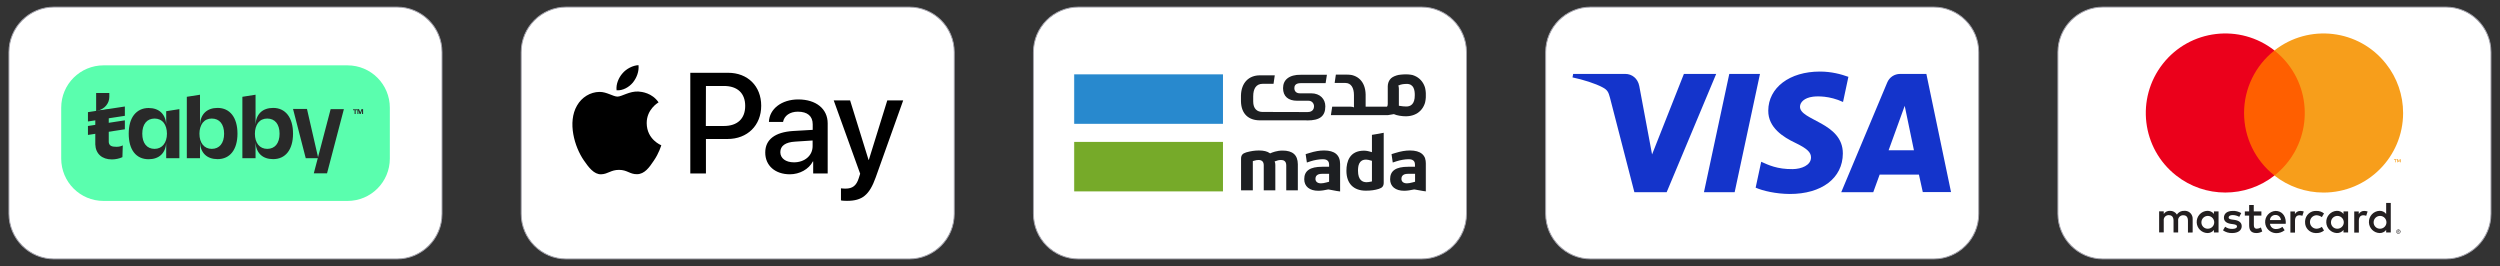 <?xml version="1.0" encoding="UTF-8"?>
<svg xmlns="http://www.w3.org/2000/svg" width="2655" height="283" viewBox="0 0 2655 283" fill="none">
  <rect x="0" y="0" width="2655" height="283" fill="#333333" stroke="none"/>
  <path d="M57.4 275H421.5C448 275 469.4 253.5 469.4 227.1V55.4C469.4 28.9 447.9 7.5 421.5 7.5H57.4C31 7.5 9.5 29 9.5 55.4V227C9.5 253.5 31 275 57.4 275Z" fill="white" stroke="#A4A3AD" stroke-miterlimit="10"></path>
  <path d="M369 213.4H110C85 213.4 65 193.2 65 168.4V114.4C65 89.4 85.2 69.4 110 69.4H369C394 69.4 414 89.6 414 114.4V168.4C414 193.2 394 213.4 369 213.4Z" fill="#5AFEAE"></path>
  <path d="M351.201 115.7L333.301 183.9V184.1H347.301L365.201 115.9H351.201V115.7ZM130.401 154.4C128.201 155.5 126.101 155.9 123.701 155.9C118.801 155.9 116.001 155 115.501 151V150.8C115.501 150.6 115.501 150.6 115.501 150.4V138.6V137.3V128.9V125.5V124.2V116.2L103.001 117.7C111.401 116 116.101 109.5 116.101 102.9V98.8H102.101V117.9L101.201 118.1V153.4C101.601 163.3 108.301 169.3 118.801 169.3C122.701 169.3 126.801 168.4 130.001 166.9L130.401 154.4Z" fill="#292929"></path>
  <path d="M132.6 113.1L93.4 119.1V129L132.6 123V113.1ZM132.6 127.8L93.4 133.8V143.3L132.6 137.3V127.8ZM176.5 132.3C175.9 121.3 169 114.7 157.8 114.7C151.3 114.7 146 117.3 142.3 122C138.6 126.7 136.7 133.6 136.7 142C136.7 150.4 138.6 157.3 142.3 162C146 166.7 151.3 169.1 157.8 169.1C169 169.1 175.9 162.6 176.5 151.5V168H190.5V115.9L176.5 118.1V132.3ZM177.3 142C177.3 151.7 172.1 158.1 164.2 158.1C156 158.1 151.1 152.1 151.1 142C151.1 131.9 156 125.9 164.2 125.9C168.1 125.9 171.5 127.4 173.9 130.4C176 133.1 177.3 137.2 177.3 142ZM231.1 114.6C219.9 114.6 213 121.1 212.4 132.2V100.6L198.4 102.8V168H212.4V151.4C213 162.6 219.9 169 231.1 169C244.2 169 252.2 158.9 252.2 141.9C252.2 124.9 244.2 114.6 231.1 114.6ZM224.9 158.1C216.9 158.1 211.8 151.9 211.8 142C211.8 137.3 213.1 133.2 215.2 130.4C217.6 127.4 220.8 125.9 224.9 125.9C233.1 125.9 238 131.9 238 142C238 152.1 233 158.1 224.9 158.1ZM290.1 114.6C278.9 114.6 272 121.1 271.4 132.2V100.6L257.4 102.8V168H271.4V151.4C272 162.6 278.9 169 290.1 169C303.2 169 311.2 158.9 311.2 141.9C311.2 124.9 303.2 114.6 290.1 114.6ZM283.8 158.1C275.8 158.1 270.7 151.9 270.7 142C270.7 137.3 272 133.2 274.1 130.4C276.5 127.4 279.7 125.9 283.8 125.9C292 125.9 296.9 131.9 296.9 142C296.9 152.1 292 158.1 283.8 158.1ZM311.2 115.7H326L338 168H324.7L311.2 115.7ZM376.6 121.1V117H374.9V116.1H379.4V117H377.7V121.1H376.6ZM379.6 121.1V115.9H381.3L382.2 118.3C382.4 118.9 382.6 119.2 382.6 119.4C382.6 119.2 382.8 119 383 118.3L383.9 115.9H385.6V121.1H384.5V117L383 121.1H381.9L380.6 117V121.1H379.6Z" fill="#292929"></path>
  <path d="M601.4 275H965.5C992 275 1013.4 253.5 1013.4 227.1V55.4C1013.4 28.9 991.9 7.5 965.5 7.5H601.4C575 7.5 553.5 29 553.5 55.4V227C553.5 253.5 575 275 601.4 275Z" fill="white" stroke="#A4A3AD" stroke-miterlimit="10"></path>
  <path d="M672.1 87.7C668 92.6 661.4 96.4 654.8 95.9C654 89.3 657.2 82.3 661 78C665.1 73 672.3 69.4 678.1 69.2C678.8 76 676.1 82.7 672.1 87.7ZM678 97.2C668.5 96.7 660.3 102.6 655.8 102.6C651.2 102.6 644.3 97.5 636.7 97.6C626.9 97.7 617.8 103.3 612.8 112.1C602.5 129.8 610.1 156 620.1 170.4C625 177.5 630.8 185.4 638.5 185.1C645.8 184.8 648.7 180.4 657.4 180.4C666.2 180.4 668.8 185.1 676.5 185C684.5 184.9 689.5 177.9 694.3 170.7C699.9 162.6 702.1 154.7 702.3 154.3C702.2 154.2 686.9 148.3 686.8 130.8C686.7 116.1 698.8 109.1 699.4 108.7C692.4 98.6 681.7 97.5 678 97.2ZM733.1 77.3V184.2H749.7V147.6H772.7C793.7 147.6 808.4 133.2 808.4 112.3C808.4 91.4 794 77.3 773.3 77.3H733.1ZM749.7 91.3H768.8C783.2 91.3 791.4 99 791.4 112.5C791.4 126 783.2 133.8 768.7 133.8H749.6L749.7 91.3ZM838.8 185.1C849.2 185.1 858.9 179.8 863.3 171.4H863.6V184.2H879V131C879 115.6 866.7 105.6 847.7 105.6C830.1 105.6 817 115.7 816.6 129.5H831.6C832.8 122.9 838.9 118.6 847.3 118.6C857.5 118.6 863.1 123.3 863.1 132V137.9L842.4 139.1C823.1 140.3 812.7 148.2 812.7 161.9C812.6 175.9 823.3 185.1 838.8 185.1ZM843.2 172.4C834.4 172.4 828.7 168.1 828.7 161.6C828.7 154.9 834.1 151 844.5 150.4L863 149.2V155.2C863 165.3 854.5 172.4 843.2 172.4ZM899.5 213.3C915.7 213.3 923.3 207.1 930 188.4L959.2 106.6H942.3L922.7 169.8H922.4L902.8 106.6H885.4L913.5 184.5L912 189.2C909.5 197.2 905.3 200.3 898 200.3C896.7 200.3 894.2 200.2 893.1 200V212.8C894.1 213.2 898.2 213.3 899.5 213.3Z" fill="black"></path>
  <path d="M1145.4 275H1509.5C1536 275 1557.4 253.5 1557.4 227.1V55.4C1557.4 28.9 1535.9 7.5 1509.5 7.5H1145.4C1119 7.5 1097.5 29 1097.5 55.4V227C1097.5 253.5 1119 275 1145.4 275Z" fill="white" stroke="#A4A3AD" stroke-miterlimit="10"></path>
  <mask id="mask0_830_1093" style="mask-type:luminance" maskUnits="userSpaceOnUse" x="1140" y="78" width="375" height="126">
    <path d="M1514.5 78.7H1140.5V203.7H1514.5V78.7Z" fill="white"></path>
  </mask>
  <g mask="url(#mask0_830_1093)">
    <path d="M1298.8 150.7H1140.5V203.4H1298.8V150.7Z" fill="#76AA29"></path>
  </g>
  <mask id="mask1_830_1093" style="mask-type:luminance" maskUnits="userSpaceOnUse" x="1140" y="78" width="375" height="126">
    <path d="M1514.5 78.7H1140.5V203.7H1514.5V78.7Z" fill="white"></path>
  </mask>
  <g mask="url(#mask1_830_1093)">
    <path d="M1298.8 78.7H1140.5V131.5H1298.8V78.7Z" fill="#2889CE"></path>
  </g>
  <mask id="mask2_830_1093" style="mask-type:luminance" maskUnits="userSpaceOnUse" x="1140" y="78" width="375" height="126">
    <path d="M1514.5 78.7H1140.5V203.7H1514.5V78.7Z" fill="white"></path>
  </mask>
  <g mask="url(#mask2_830_1093)">
    <path d="M1458.3 143L1457 143.2V161.6L1455.9 161.3L1455.6 161.2C1454.3 160.8 1451.4 160 1448.6 160C1433.2 160 1429.9 171.7 1429.9 181.4C1429.9 194.8 1437.4 202.5 1450.5 202.5C1456 202.5 1460.1 201.9 1464.3 200.6C1468.1 199.4 1469.5 197.6 1469.5 193.9V141C1465.8 141.8 1462 142.4 1458.3 143ZM1457 192.7L1456.3 192.8C1453.9 193.3 1453 193.5 1451.2 193.5C1447.1 193.5 1442.2 191.4 1442.2 181.4C1442.2 176.3 1443 169.5 1450.8 169.5C1452.1 169.6 1453.6 169.7 1456.4 170.6L1457 170.8V192.7Z" fill="#1D1F22"></path>
  </g>
  <mask id="mask3_830_1093" style="mask-type:luminance" maskUnits="userSpaceOnUse" x="1140" y="78" width="375" height="126">
    <path d="M1514.5 78.7H1140.5V203.7H1514.5V78.7Z" fill="white"></path>
  </mask>
  <g mask="url(#mask3_830_1093)">
    <path d="M1497.4 159.8C1492.7 159.8 1487.8 160.6 1481.7 162.5L1477.8 163.7L1479.1 172.6L1483 171.3C1487 170 1492.1 169.1 1495.8 169.1C1497.5 169.1 1502.7 169.1 1502.7 174.7V177.1H1495.5C1482.4 177.1 1476.3 181.3 1476.3 190.3C1476.3 198 1481.9 202.6 1491.3 202.6C1494.2 202.6 1498.3 202 1501.7 201.2H1501.9H1502.1L1503.3 201.4C1507 202.1 1510.8 202.7 1514.5 203.4V174.1C1514.4 164.6 1508.7 159.8 1497.4 159.8ZM1502.8 193L1502.1 193.2L1499.8 193.8C1497.6 194.4 1495.6 194.7 1494.1 194.7C1490.5 194.7 1488.3 192.9 1488.3 189.9C1488.3 187.9 1489.2 184.6 1495.1 184.6H1502.8V193Z" fill="#1D1F22"></path>
  </g>
  <mask id="mask4_830_1093" style="mask-type:luminance" maskUnits="userSpaceOnUse" x="1140" y="78" width="375" height="126">
    <path d="M1514.5 78.7H1140.5V203.7H1514.5V78.7Z" fill="white"></path>
  </mask>
  <g mask="url(#mask4_830_1093)">
    <path d="M1406.2 159.8C1401.4 159.8 1396.6 160.6 1390.5 162.5L1386.6 163.7L1387.9 172.6L1391.8 171.3C1395.8 170 1400.9 169.1 1404.6 169.1C1406.3 169.1 1411.5 169.1 1411.5 174.7V177.1H1404.3C1391.2 177.1 1385.1 181.3 1385.1 190.3C1385.1 198 1390.7 202.6 1400.1 202.6C1403 202.6 1407.1 202 1410.5 201.2H1410.7H1410.9L1412 201.4C1415.7 202.1 1419.5 202.7 1423.2 203.5V174.2C1423.2 164.6 1417.4 159.8 1406.2 159.8ZM1411.5 193L1410.8 193.2L1408.5 193.8C1406.3 194.4 1404.4 194.7 1402.8 194.7C1399.2 194.7 1397 192.9 1397 189.9C1397 187.9 1397.9 184.6 1403.8 184.6H1411.5V193Z" fill="#1D1F22"></path>
  </g>
  <mask id="mask5_830_1093" style="mask-type:luminance" maskUnits="userSpaceOnUse" x="1140" y="78" width="375" height="126">
    <path d="M1514.5 78.7H1140.5V203.7H1514.5V78.7Z" fill="white"></path>
  </mask>
  <g mask="url(#mask5_830_1093)">
    <path d="M1362 159.9C1356 159.9 1351.1 161.9 1349.3 162.7L1348.8 162.9L1348.4 162.6C1345.9 160.8 1342.2 159.8 1337 159.8C1332.4 159.8 1328.2 160.5 1323.5 161.8C1319.5 163 1318 164.9 1318 168.6V202.1H1330.5V171.1L1331.1 170.9C1333.6 170.1 1335.1 169.9 1336.6 169.9C1340.2 169.9 1342.1 171.8 1342.1 175.6V202.1H1354.4V175.1C1354.4 173.5 1354.1 172.6 1354 172.4L1353.6 171.6L1354.4 171.2C1356.3 170.4 1358.3 169.9 1360.5 169.9C1363 169.9 1366 170.9 1366 175.6V202.1H1378.3V174.4C1378.2 164.6 1372.9 159.9 1362 159.9Z" fill="#1D1F22"></path>
  </g>
  <mask id="mask6_830_1093" style="mask-type:luminance" maskUnits="userSpaceOnUse" x="1140" y="78" width="375" height="126">
    <path d="M1514.5 78.7H1140.5V203.7H1514.5V78.7Z" fill="white"></path>
  </mask>
  <g mask="url(#mask6_830_1093)">
    <path d="M1493.6 78.7C1493.5 78.7 1493.4 78.7 1493.3 78.7C1486.1 78.7 1478.7 80.7 1476.1 84.5C1474.7 86.4 1473.9 88.7 1473.8 91.5V110.2C1473.8 111.8 1473.5 112.4 1473.4 112.5L1473 113.3H1450.3V100.3C1450 86.6 1441.9 79.1 1430.2 79.1H1428.8H1418.7C1418.2 82.4 1417.9 84.8 1417.4 88.1H1428.8C1434.8 88.1 1437.9 93.2 1437.9 101V114.1L1437.1 113.7C1437 113.7 1436 113.3 1434.4 113.3H1414.8C1414.4 115.8 1414 119 1413.4 122.3H1473.8C1475.9 121.9 1478.3 121.5 1480.3 121.2C1483.4 122.7 1489 123.5 1492.9 123.5C1506 123.5 1514.5 114.7 1514.5 101.2C1514.6 87.8 1506.3 79 1493.6 78.7ZM1493.6 113.1C1491.8 113.1 1488.7 112.9 1486.3 112.4L1485.6 112.3V94.3C1485.6 92.8 1485.3 91.9 1485.3 91.7L1484.9 90.9L1485.7 90.6C1485.9 90.5 1486.1 90.5 1486.3 90.4L1486.4 90.3C1486.7 90.2 1487 90.1 1487.2 90C1487.3 90 1487.4 89.9 1487.5 89.9C1490.3 89.1 1492.8 89.2 1493.9 89.1C1501.6 89.1 1502.5 95.9 1502.5 101C1502.6 111 1497.7 113.1 1493.6 113.1Z" fill="#1D1F22"></path>
  </g>
  <mask id="mask7_830_1093" style="mask-type:luminance" maskUnits="userSpaceOnUse" x="1140" y="78" width="375" height="126">
    <path d="M1514.5 78.7H1140.5V203.7H1514.5V78.7Z" fill="white"></path>
  </mask>
  <g mask="url(#mask7_830_1093)">
    <path d="M1387.7 127.9H1388.3C1401.4 127.9 1407.5 123.6 1407.5 112.9C1407.5 105.2 1401.9 99.1 1392.5 99.1H1380.4C1376.8 99.1 1374.6 97 1374.6 93.6C1374.6 91.3 1375.5 88.3 1381.4 88.3H1407.8C1408.4 84.9 1408.6 82.7 1409.2 79.3H1381.8C1369 79.3 1362.6 84.7 1362.6 93.6C1362.6 102.4 1368.2 107 1377.6 107H1389.7C1393.3 107 1395.5 109.9 1395.5 112.9C1395.5 114.9 1394.6 119 1388.7 119H1386.7L1348 118.9H1341C1335 118.9 1330.9 115.5 1330.9 107.7V102.3C1330.9 94.1 1334.1 89 1341 89H1352.5C1353 85.5 1353.3 83.3 1353.8 80H1339.5H1338C1326.3 80 1318.2 87.8 1317.9 101.5V102V107.6C1318.2 121.3 1326.3 127.8 1338 127.8H1339.4H1349.5H1370.5H1383H1387.7V127.9Z" fill="#1D1F22"></path>
  </g>
  <path d="M1689.4 275H2053.5C2080 275 2101.4 253.5 2101.4 227.1V55.4C2101.4 28.9 2079.9 7.5 2053.5 7.5H1689.4C1663 7.5 1641.5 29 1641.5 55.4V227C1641.5 253.5 1663 275 1689.4 275Z" fill="white" stroke="#A4A3AD" stroke-miterlimit="10"></path>
  <path d="M1822.6 78.5L1770 204.1H1735.7L1709.8 103.8C1708.2 97.6 1706.9 95.4 1702 92.8C1694.2 88.6 1681.3 84.6 1670 82.2L1670.7 78.5H1726C1733.1 78.5 1739.3 83.2 1740.9 91.3L1754.5 164L1788.3 78.5H1822.6ZM1957.1 163C1957.2 129.9 1911.2 128 1911.6 113.2C1911.7 108.7 1916 103.9 1925.3 102.7C1930 102.1 1942.8 101.6 1957.3 108.3L1963 81.6C1955.2 78.8 1945 76 1932.7 76C1900.5 76 1878 93.1 1877.9 117.5C1877.7 135.6 1894 145.7 1906.4 151.6C1919.1 157.7 1923.4 161.8 1923.3 167.3C1923.2 175.6 1913.1 179.5 1903.8 179.6C1887.4 179.8 1878 175.2 1870.4 171.8L1864.5 199.3C1872.2 202.7 1886.1 205.9 1900.6 206C1934.6 206.1 1957 189.2 1957.1 163ZM2042 204H2072L2045.8 78.5H2018C2011.8 78.5 2006.5 82.1 2004.2 87.7L1955.4 204.1H1989.4L1996.2 185.4H2037.9L2042 204ZM2005.7 159.6L2022.8 112.4L2032.6 159.6H2005.7ZM1869.1 78.5L1842.2 204.1H1809.6L1836.5 78.5H1869.1Z" fill="#1434CB"></path>
  <path d="M2233.4 275H2597.5C2624 275 2645.4 253.5 2645.4 227.1V55.4C2645.4 28.9 2623.9 7.5 2597.5 7.5H2233.4C2207 7.5 2185.5 29 2185.5 55.4V227C2185.5 253.5 2207 275 2233.4 275Z" fill="white" stroke="#A4A3AD" stroke-miterlimit="10"></path>
  <path d="M2328.6 246.9V232.8C2328.9 228.2 2325.5 224.2 2320.9 223.9C2320.5 223.9 2320.2 223.9 2319.8 223.9C2316.6 223.7 2313.6 225.2 2311.9 227.9C2310.3 225.3 2307.5 223.8 2304.5 223.9C2301.9 223.8 2299.4 225 2297.9 227.2V224.4H2293V246.8H2297.9V234.4C2297.5 231.5 2299.5 228.9 2302.4 228.5C2302.7 228.5 2303.1 228.4 2303.4 228.5C2306.6 228.5 2308.3 230.6 2308.3 234.4V246.9H2313.2V234.5C2312.8 231.6 2314.9 229 2317.8 228.6C2318.1 228.6 2318.4 228.5 2318.7 228.6C2322 228.6 2323.6 230.7 2323.6 234.5V247L2328.6 246.9ZM2401.5 224.5H2393.5V217.7H2388.6V224.5H2384V229H2388.6V239.2C2388.6 244.4 2390.6 247.5 2396.4 247.5C2398.6 247.5 2400.7 246.9 2402.5 245.8L2401.1 241.6C2399.8 242.4 2398.3 242.8 2396.8 242.9C2394.4 242.9 2393.6 241.4 2393.6 239.1V229H2401.6V224.5H2401.5ZM2443.1 224C2440.7 223.9 2438.4 225.2 2437.2 227.3V224.6H2432.4V247H2437.3V234.4C2437.3 230.7 2438.9 228.6 2442.1 228.6C2443.1 228.6 2444.2 228.8 2445.1 229.2L2446.6 224.6C2445.4 224.2 2444.3 224 2443.1 224ZM2380.2 226.3C2377.4 224.7 2374.3 223.8 2371.1 224C2365.4 224 2361.8 226.7 2361.8 231.2C2361.8 234.9 2364.5 237.1 2369.5 237.8L2371.8 238.1C2374.5 238.5 2375.7 239.2 2375.7 240.4C2375.7 242.1 2373.9 243.1 2370.6 243.1C2367.9 243.2 2365.3 242.4 2363.1 240.8L2360.8 244.6C2363.6 246.6 2367 247.6 2370.5 247.5C2377 247.5 2380.7 244.5 2380.7 240.2C2380.7 236.3 2377.7 234.2 2372.9 233.5L2370.6 233.2C2368.5 232.9 2366.8 232.5 2366.8 231C2366.8 229.4 2368.4 228.4 2371.1 228.4C2373.6 228.4 2376 229.1 2378.1 230.3L2380.2 226.3ZM2510.9 224C2508.5 223.9 2506.2 225.2 2505 227.3V224.6H2500.2V247H2505.1V234.4C2505.1 230.7 2506.7 228.6 2509.9 228.6C2510.9 228.6 2512 228.8 2512.9 229.2L2514.4 224.6C2513.2 224.2 2512.1 224 2510.9 224ZM2448 235.7C2447.7 242 2452.6 247.2 2458.9 247.5C2459.3 247.5 2459.6 247.5 2460 247.5C2462.9 247.6 2465.8 246.7 2468.1 244.8L2465.8 240.9C2464.1 242.2 2462.1 242.9 2459.9 242.9C2455.9 242.7 2452.9 239.3 2453.2 235.3C2453.4 231.7 2456.3 228.8 2459.9 228.6C2462 228.6 2464.1 229.3 2465.8 230.6L2468.1 226.7C2465.8 224.8 2463 223.9 2460 224C2453.8 223.6 2448.4 228.4 2448 234.7C2448 235 2448 235.4 2448 235.7ZM2493.7 235.7V224.5H2488.8V227.2C2487.1 225 2484.5 223.8 2481.7 223.9C2475.2 224.2 2470.2 229.7 2470.5 236.3C2470.8 242.4 2475.6 247.2 2481.7 247.5C2484.5 247.6 2487.1 246.4 2488.8 244.2V246.9H2493.7V235.7ZM2475.5 235.7C2475.7 232 2478.9 229.1 2482.7 229.3C2486.4 229.5 2489.3 232.7 2489.1 236.5C2488.9 240.1 2485.9 242.9 2482.3 242.9C2478.6 243 2475.5 240 2475.5 236.3C2475.5 236.1 2475.5 235.9 2475.5 235.7ZM2416.7 224C2410.2 224.3 2405.2 229.9 2405.6 236.4C2405.9 242.5 2410.9 247.4 2417.1 247.6C2420.4 247.7 2423.7 246.6 2426.3 244.5L2423.9 240.9C2422 242.4 2419.8 243.2 2417.4 243.2C2414 243.5 2411.1 241.1 2410.7 237.7H2427.4C2427.4 237.1 2427.5 236.5 2427.5 235.8C2427.3 228.7 2423 224 2416.7 224ZM2416.6 228.3C2419.7 228.2 2422.2 230.7 2422.3 233.7H2410.7C2410.8 230.6 2413.4 228.2 2416.6 228.3ZM2539 235.7V215.5H2534.1V227.2C2532.4 225 2529.8 223.8 2527 223.9C2520.5 224.2 2515.5 229.7 2515.8 236.3C2516.1 242.4 2520.9 247.2 2527 247.5C2529.8 247.6 2532.4 246.4 2534.1 244.2V246.9H2539V235.7ZM2547.1 243.7C2547.4 243.7 2547.7 243.8 2548 243.9C2548.3 244 2548.5 244.2 2548.7 244.4C2548.9 244.6 2549.1 244.8 2549.2 245.1C2549.4 245.7 2549.4 246.3 2549.2 246.8C2549.1 247.1 2548.9 247.3 2548.7 247.5C2548.5 247.7 2548.2 247.9 2548 248C2547.7 248.1 2547.4 248.2 2547.1 248.2C2546.2 248.2 2545.4 247.7 2545 246.8C2544.8 246.2 2544.8 245.6 2545 245.1C2545.1 244.8 2545.3 244.6 2545.5 244.4C2545.7 244.2 2546 244 2546.2 243.9C2546.5 243.8 2546.8 243.7 2547.1 243.7ZM2547.1 247.7C2547.3 247.7 2547.6 247.7 2547.8 247.6C2548 247.5 2548.2 247.4 2548.3 247.2C2549 246.5 2549 245.4 2548.3 244.7C2548.1 244.5 2548 244.4 2547.8 244.3C2547.6 244.2 2547.4 244.2 2547.1 244.2C2546.9 244.2 2546.6 244.2 2546.4 244.3C2546.2 244.4 2546 244.5 2545.8 244.7C2545.1 245.4 2545.1 246.5 2545.8 247.2C2546 247.4 2546.1 247.5 2546.4 247.6C2546.6 247.6 2546.9 247.7 2547.1 247.7ZM2547.2 244.9C2547.4 244.9 2547.6 244.9 2547.8 245.1C2547.9 245.2 2548 245.4 2548 245.6C2548 245.8 2547.9 245.9 2547.8 246C2547.7 246.1 2547.5 246.2 2547.3 246.2L2548 247H2547.5L2546.9 246.2H2546.7V247H2546.3V244.9H2547.2ZM2546.7 245.3V245.9H2547.2C2547.3 245.9 2547.4 245.9 2547.5 245.8C2547.6 245.8 2547.6 245.7 2547.6 245.6C2547.6 245.5 2547.6 245.4 2547.5 245.4C2547.4 245.4 2547.3 245.3 2547.2 245.3H2546.7ZM2520.8 235.7C2521 232 2524.2 229.1 2528 229.3C2531.7 229.5 2534.6 232.7 2534.4 236.5C2534.2 240.1 2531.2 242.9 2527.6 242.9C2523.9 243 2520.8 240 2520.8 236.3C2520.8 236.1 2520.8 235.9 2520.8 235.7ZM2356.1 235.7V224.5H2351.2V227.2C2349.5 225 2346.9 223.8 2344.1 223.9C2337.6 224.2 2332.6 229.7 2332.9 236.3C2333.2 242.4 2338 247.2 2344.1 247.5C2346.9 247.6 2349.5 246.4 2351.2 244.2V246.9H2356.1V235.7ZM2337.9 235.7C2338.1 232 2341.3 229.1 2345.1 229.3C2348.8 229.5 2351.7 232.7 2351.5 236.5C2351.3 240.1 2348.3 242.9 2344.7 242.9C2341 243 2337.9 240 2337.9 236.3C2337.9 236.1 2337.9 235.9 2337.9 235.7Z" fill="#231F20"></path>
  <path d="M2452.5 53.6H2378.6V186.4H2452.5V53.6Z" fill="#FF5F00"></path>
  <path d="M2383.2 120C2383.2 94.1 2395.1 69.6 2415.5 53.6C2378.8 24.8 2325.7 31.1 2296.9 67.8C2268.1 104.5 2274.4 157.6 2311.1 186.4C2341.7 210.5 2384.9 210.5 2415.5 186.4C2395.1 170.4 2383.2 145.9 2383.2 120Z" fill="#EB001B"></path>
  <path d="M2552.1 120C2552.1 166.6 2514.3 204.5 2467.6 204.5C2448.7 204.5 2430.3 198.1 2415.4 186.4C2452.1 157.6 2458.4 104.5 2429.6 67.8C2425.5 62.5 2420.7 57.8 2415.4 53.6C2452.1 24.8 2505.2 31.1 2534 67.8C2545.8 82.7 2552.1 101.1 2552.1 120Z" fill="#F79E1B"></path>
  <path d="M2544.1 172.4V169.7H2545.2V169.1H2542.4V169.7H2543.5V172.4H2544.1ZM2549.5 172.4V169.1H2548.6L2547.6 171.4L2546.6 169.1H2545.7V172.4H2546.3V169.9L2547.2 172H2547.8L2548.7 169.9V172.4H2549.5Z" fill="#F79E1B"></path>
</svg>
